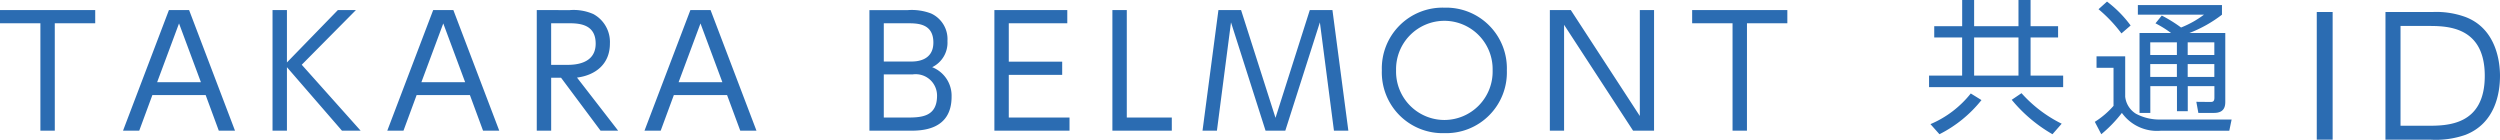 <svg xmlns="http://www.w3.org/2000/svg" width="277.757" height="15.52" viewBox="0 0 277.757 15.52">
  <g id="グループ_71" data-name="グループ 71" transform="translate(-30.221 -38.48)">
    <path id="パス_280" data-name="パス 280" d="M6.307-11.934H10.8V-13.4H.221v1.462H4.709V0h1.6ZM23.069-3.961,24.531,0h1.8l-5.1-13.4H18.989L13.889,0h1.8l1.462-3.961ZM17.68-5.389l2.431-6.528,2.431,6.528ZM32.1-13.4H30.5V0h1.6V-7.055L38.216,0H40.29L33.745-7.327,39.763-13.4H37.757L32.1-7.582ZM52.428-3.961,53.89,0h1.8l-5.1-13.4H48.348L43.248,0h1.8l1.462-3.961ZM47.039-5.389l2.431-6.528L51.9-5.389ZM59.857-13.4V0h1.6V-5.882h1.1L66.946,0H68.9L64.328-5.9c2.023-.255,3.655-1.479,3.655-3.774a3.525,3.525,0,0,0-1.836-3.281,5.442,5.442,0,0,0-2.618-.442Zm3.4,1.462c1.156,0,3.145,0,3.145,2.261,0,2.278-2.329,2.363-3.162,2.363H61.455v-4.624ZM81-3.961,82.467,0h1.8l-5.1-13.4H76.925L71.825,0h1.8l1.462-3.961ZM75.616-5.389l2.431-6.528,2.431,6.528Zm21.2-8.007V0h4.471c1.241,0,4.658,0,4.658-3.774a3.4,3.4,0,0,0-2.159-3.281,3.024,3.024,0,0,0,1.7-2.907,3.132,3.132,0,0,0-1.819-3.06,6.058,6.058,0,0,0-2.6-.374Zm4.216,1.462c1.1,0,2.89,0,2.89,2.142,0,2.108-2.023,2.108-2.482,2.108H98.413v-4.25Zm.612,5.678a2.373,2.373,0,0,1,2.686,2.363c0,2.244-1.581,2.431-3.179,2.431H98.413V-6.256ZM112.3-7.667v-4.267H118.8V-13.4H110.7V0h8.347V-1.462H112.3V-6.2h5.933V-7.667ZM123.811-13.4V0h6.6V-1.462h-5V-13.4Zm11.781,0L133.824,0h1.6l1.564-12.036L140.828,0h2.193l3.842-12.036L148.427,0h1.6l-1.768-13.4h-2.516L141.933-1.428,138.108-13.4Zm18.156,6.7A6.747,6.747,0,0,0,160.7.272a6.743,6.743,0,0,0,6.936-6.97,6.743,6.743,0,0,0-6.936-6.97A6.747,6.747,0,0,0,153.748-6.7Zm1.581,0a5.377,5.377,0,0,1,5.372-5.508A5.373,5.373,0,0,1,166.056-6.7,5.373,5.373,0,0,1,160.7-1.19,5.377,5.377,0,0,1,155.329-6.7Zm17.085-6.7V0h1.581V-11.764L181.662,0h2.329V-13.4H182.41V-1.632L174.743-13.4Zm21.9,1.462H198.8V-13.4H188.224v1.462h4.488V0h1.6Z" transform="translate(30 53)" fill="#2b6cb2"/>
    <path id="パス_281" data-name="パス 281" d="M14.88-10.608H11.824V-13.52H10.48v2.912H5.552V-13.52H4.224v2.912H1.12V-9.36h3.1v4.24H.544v1.28h14.9V-5.12H11.824V-9.36H14.88ZM10.48-5.12H5.552V-9.36H10.48Zm-5.3,1.984A11.4,11.4,0,0,1,.7.272L1.7,1.392A14.054,14.054,0,0,0,6.368-2.4ZM15.28.224a14.683,14.683,0,0,1-4.464-3.392l-1.088.736a16.487,16.487,0,0,0,4.528,3.824ZM29.472-9.856a14.348,14.348,0,0,0,3.616-2.032V-12.96H23.744v1.072h7.344a10.865,10.865,0,0,1-2.544,1.424A15.891,15.891,0,0,0,26.4-11.792l-.7.864a11.975,11.975,0,0,1,1.728,1.072h-3.5v8.88h1.2V-3.952h2.96v2.784h1.2V-3.952h2.96v1.28c0,.432-.176.48-.448.48L30.24-2.208l.224,1.232h1.744c1.136,0,1.248-.72,1.248-1.232V-9.856ZM28.08-7.408H25.12V-8.816h2.96Zm0,2.432H25.12V-6.4h2.96Zm4.16-2.432H29.28V-8.816h2.96Zm0,2.432H29.28V-6.4h2.96Zm-9.3-5.712a12.874,12.874,0,0,0-2.624-2.656l-.944.848A15.844,15.844,0,0,1,21.92-9.808ZM19.152-7.264v1.28H21.04V-1.76A9.348,9.348,0,0,1,18.96.016l.72,1.376A14.653,14.653,0,0,0,21.968-.976a4.8,4.8,0,0,0,4.288,1.984H33.9L34.16-.24H26.016a5.561,5.561,0,0,1-2.48-.64,2.536,2.536,0,0,1-1.2-1.9v-4.48Z" transform="translate(244 52)" fill="#2b6cb2"/>
    <path id="パス_282" data-name="パス 282" d="M1.62-14.184V0H3.384V-14.184ZM9.252,0H14.31a10,10,0,0,0,3.834-.54c3.33-1.3,3.834-4.68,3.834-6.552,0-1.332-.306-5.22-3.87-6.552a9.477,9.477,0,0,0-3.654-.54h-5.2Zm1.674-12.636h3.042c2.07,0,6.318,0,6.318,5.544s-4.212,5.544-6.408,5.544H10.926Z" transform="translate(286 54)" fill="#2b6cb2"/>
  </g>
</svg>
